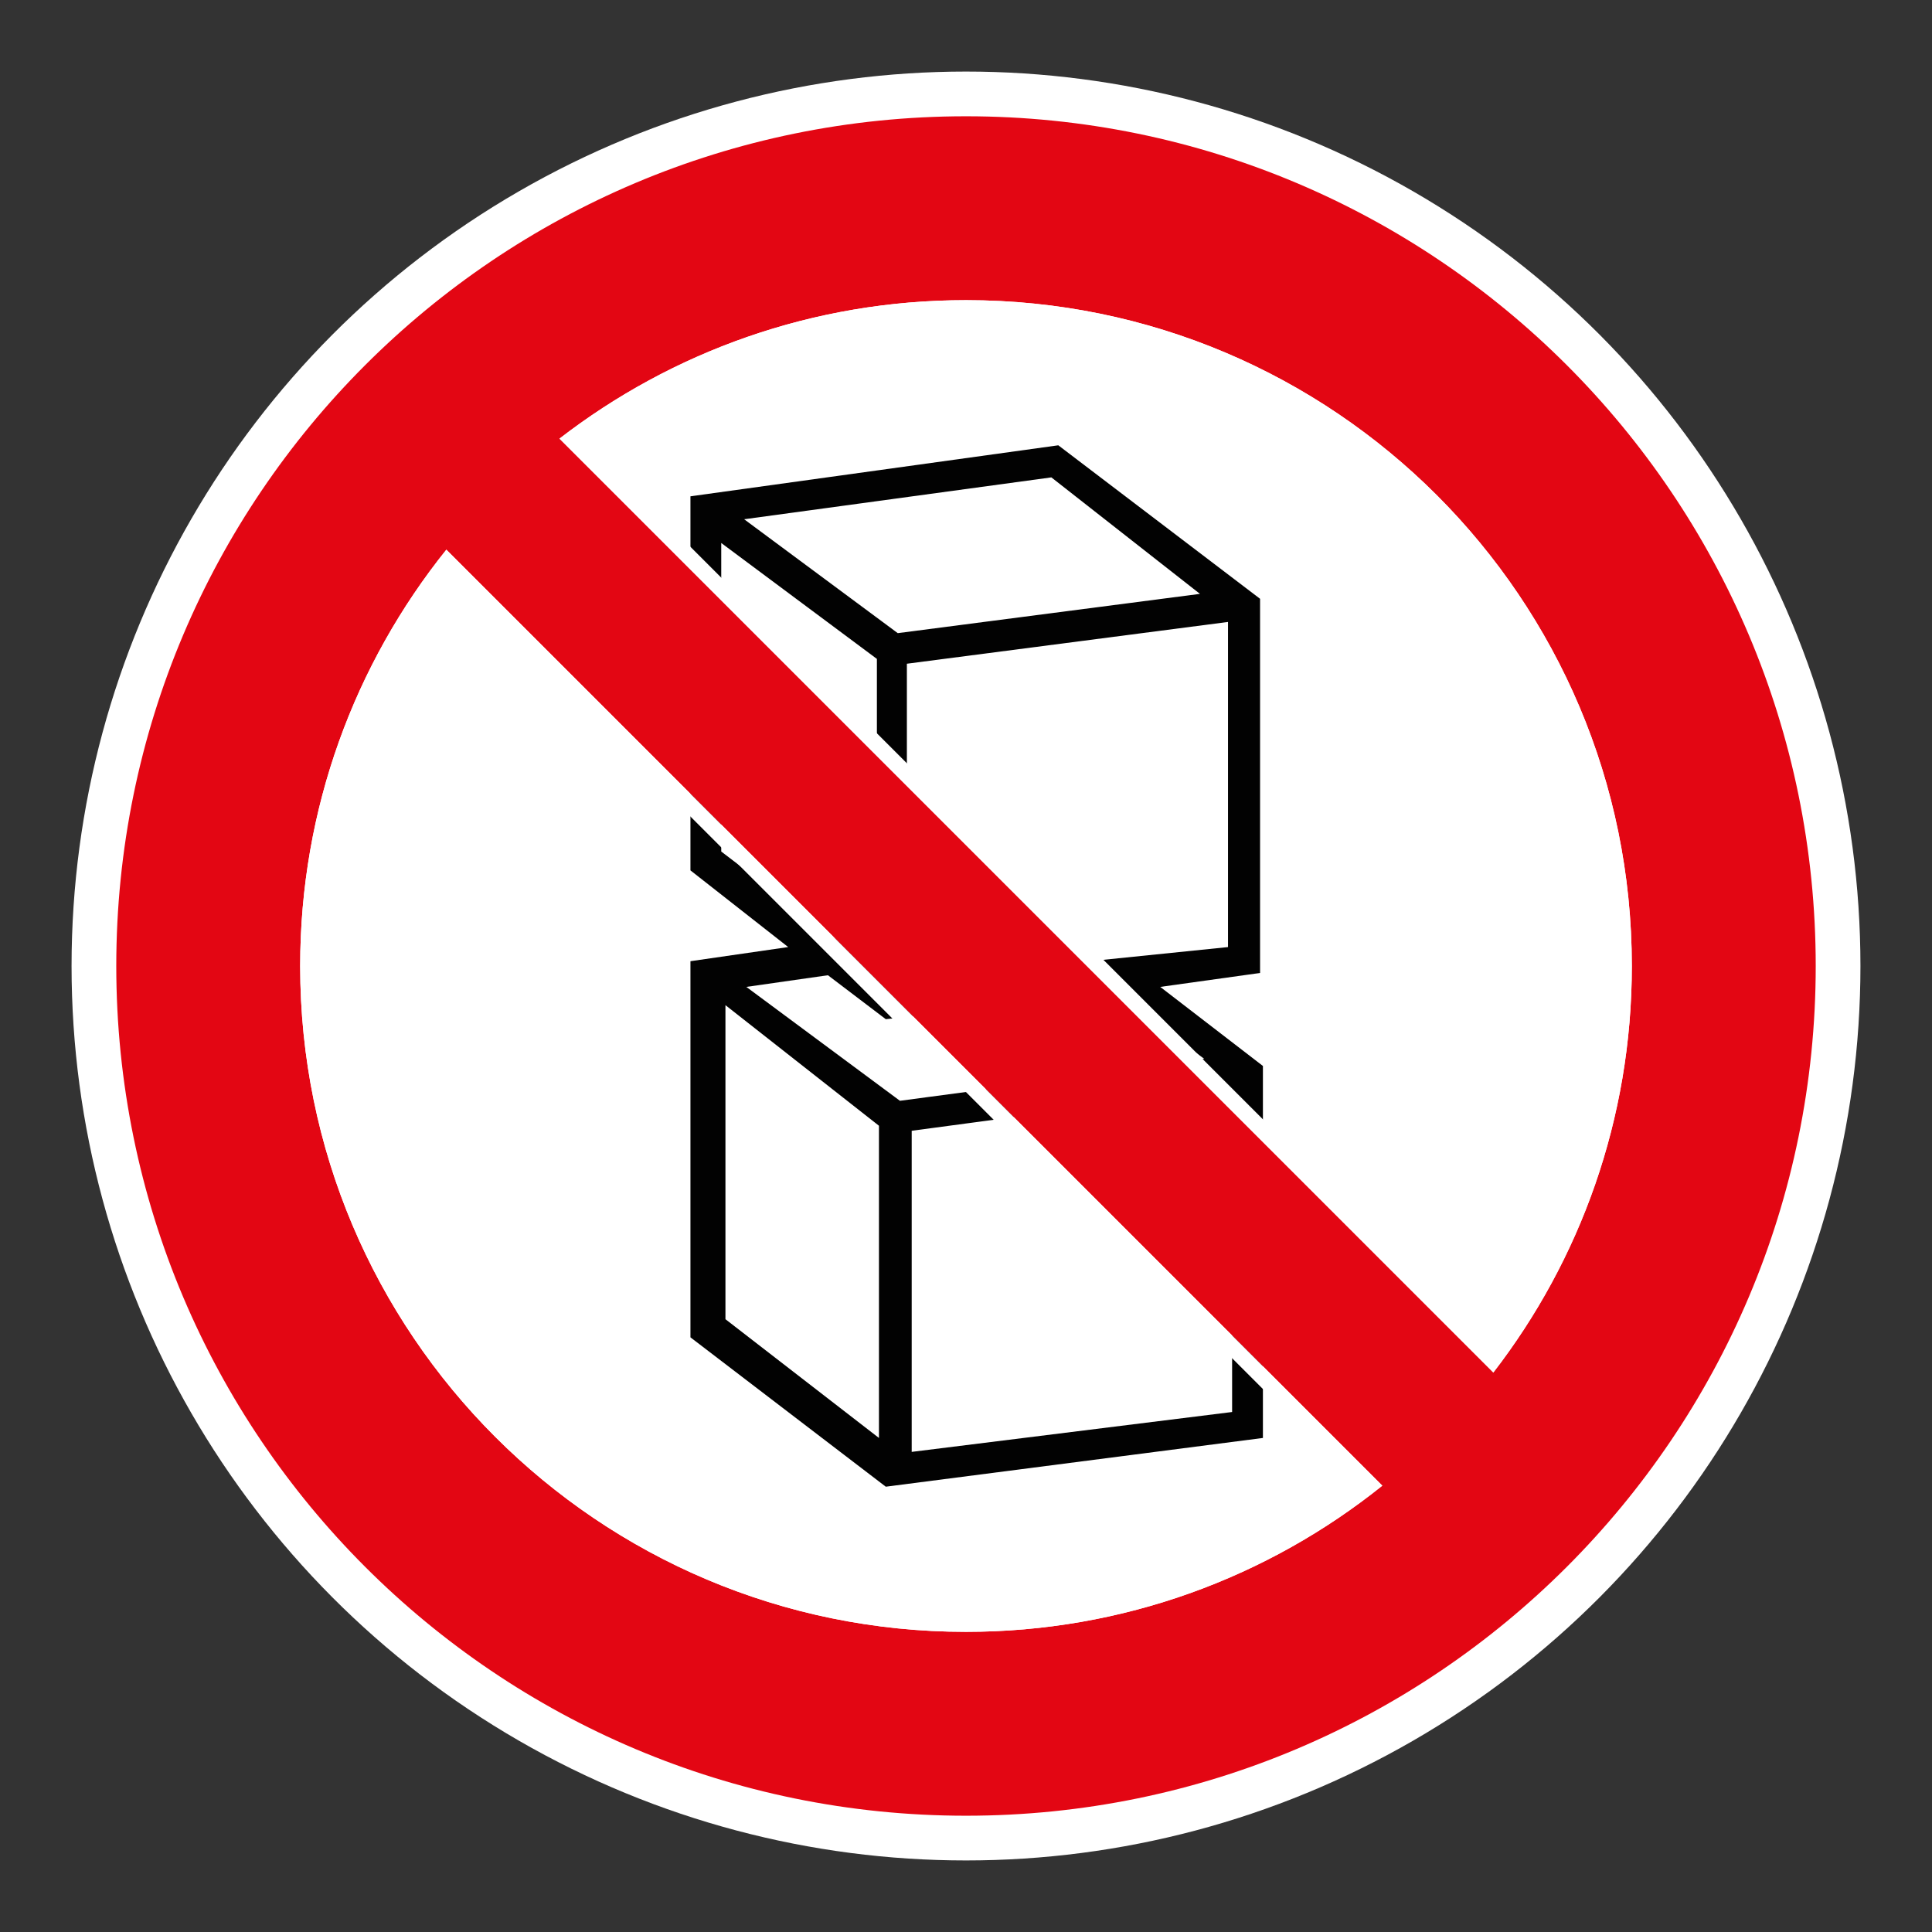 <?xml version="1.0" encoding="UTF-8"?> <svg xmlns="http://www.w3.org/2000/svg" viewBox="0 0 306.142 306.142"><rect x="0" y="0" width="306.142" height="306.142" fill="#333333" stroke="none"/><g id="Calque_4" data-name="Calque 4"><circle cx="153.071" cy="153.071" r="141.732" style="fill: #fff;"></circle></g><g id="Calque_2" data-name="Calque 2"><path d="M139.278,178.385l-24.325-19.109v49.763l24.325,18.818v-49.472ZM200.12,215.177v12.68l-59.76,7.723-30.953-23.666v-59.603l15.489-2.241-15.489-12.15v-13.508l4.881,4.881v5.64l23.654,18.047,7.941,7.941-5.522.578-9.169-6.964-12.928,1.848,24.34,18.047,14.805-1.978,4.415,4.4-17.358,2.331v50.881l50.772-6.32v-13.445l4.881,4.878ZM200.12,178.763v-9.852l-16.269-12.528,15.818-2.208v-59.291l-31.972-24.322-58.29,8.083v9.399l4.881,4.881v-6.883l24.664,18.368v13.182l4.751,4.754v-17.173l50.885-6.619v51.519l-21.008,2.147,10.638,10.644,6.595,4.914-1.479.221,4.723,4.705,1.182-.154v1.334l4.881,4.881ZM166.599,75.645l-48.683,6.635,24.34,18.047,47.888-6.223-23.545-18.458Z" style="fill: #020202; fill-rule: evenodd;"></path></g><g id="Calque_1" data-name="Calque 1"><path d="M153.071,18.425c-74.361,0-134.646,60.284-134.646,134.646s60.284,134.646,134.646,134.646c74.361,0,134.646-60.284,134.646-134.646S227.432,18.425,153.071,18.425M258.579,153.071c0,24.256-8.184,46.594-21.945,64.417L88.657,69.505c17.816-13.758,40.158-21.942,64.414-21.942,58.269,0,105.508,47.239,105.508,105.508M47.566,153.071c0-24.965,8.669-47.904,23.163-65.971l148.312,148.316c-18.067,14.491-41.006,23.163-65.971,23.163-58.269,0-105.504-47.239-105.504-105.508" style="fill: #e30613;"></path></g><g id="Calque_5" data-name="Calque 5"><g><path d="M153.069,50.114c56.77,0,102.956,46.186,102.956,102.957,0,22.005-6.791,42.872-19.669,60.534L92.539,69.78c17.657-12.876,38.522-19.666,60.531-19.666M153.069,47.563c-24.256,0-46.598,8.184-64.414,21.941l147.976,147.983c13.762-17.823,21.945-40.162,21.945-64.417,0-58.269-47.239-105.508-105.508-105.508h0Z" style="fill: #fff;"></path><path d="M70.964,90.944l144.232,144.236c-17.985,13.651-39.402,20.848-62.127,20.848-56.769,0-102.953-46.186-102.953-102.957,0-22.729,7.198-44.146,20.848-62.127M70.728,87.1c-14.495,18.067-23.163,41.006-23.163,65.971,0,58.269,47.235,105.508,105.504,105.508,24.964,0,47.904-8.672,65.971-23.163L70.728,87.1h0Z" style="fill: #fff;"></path></g></g></svg> 